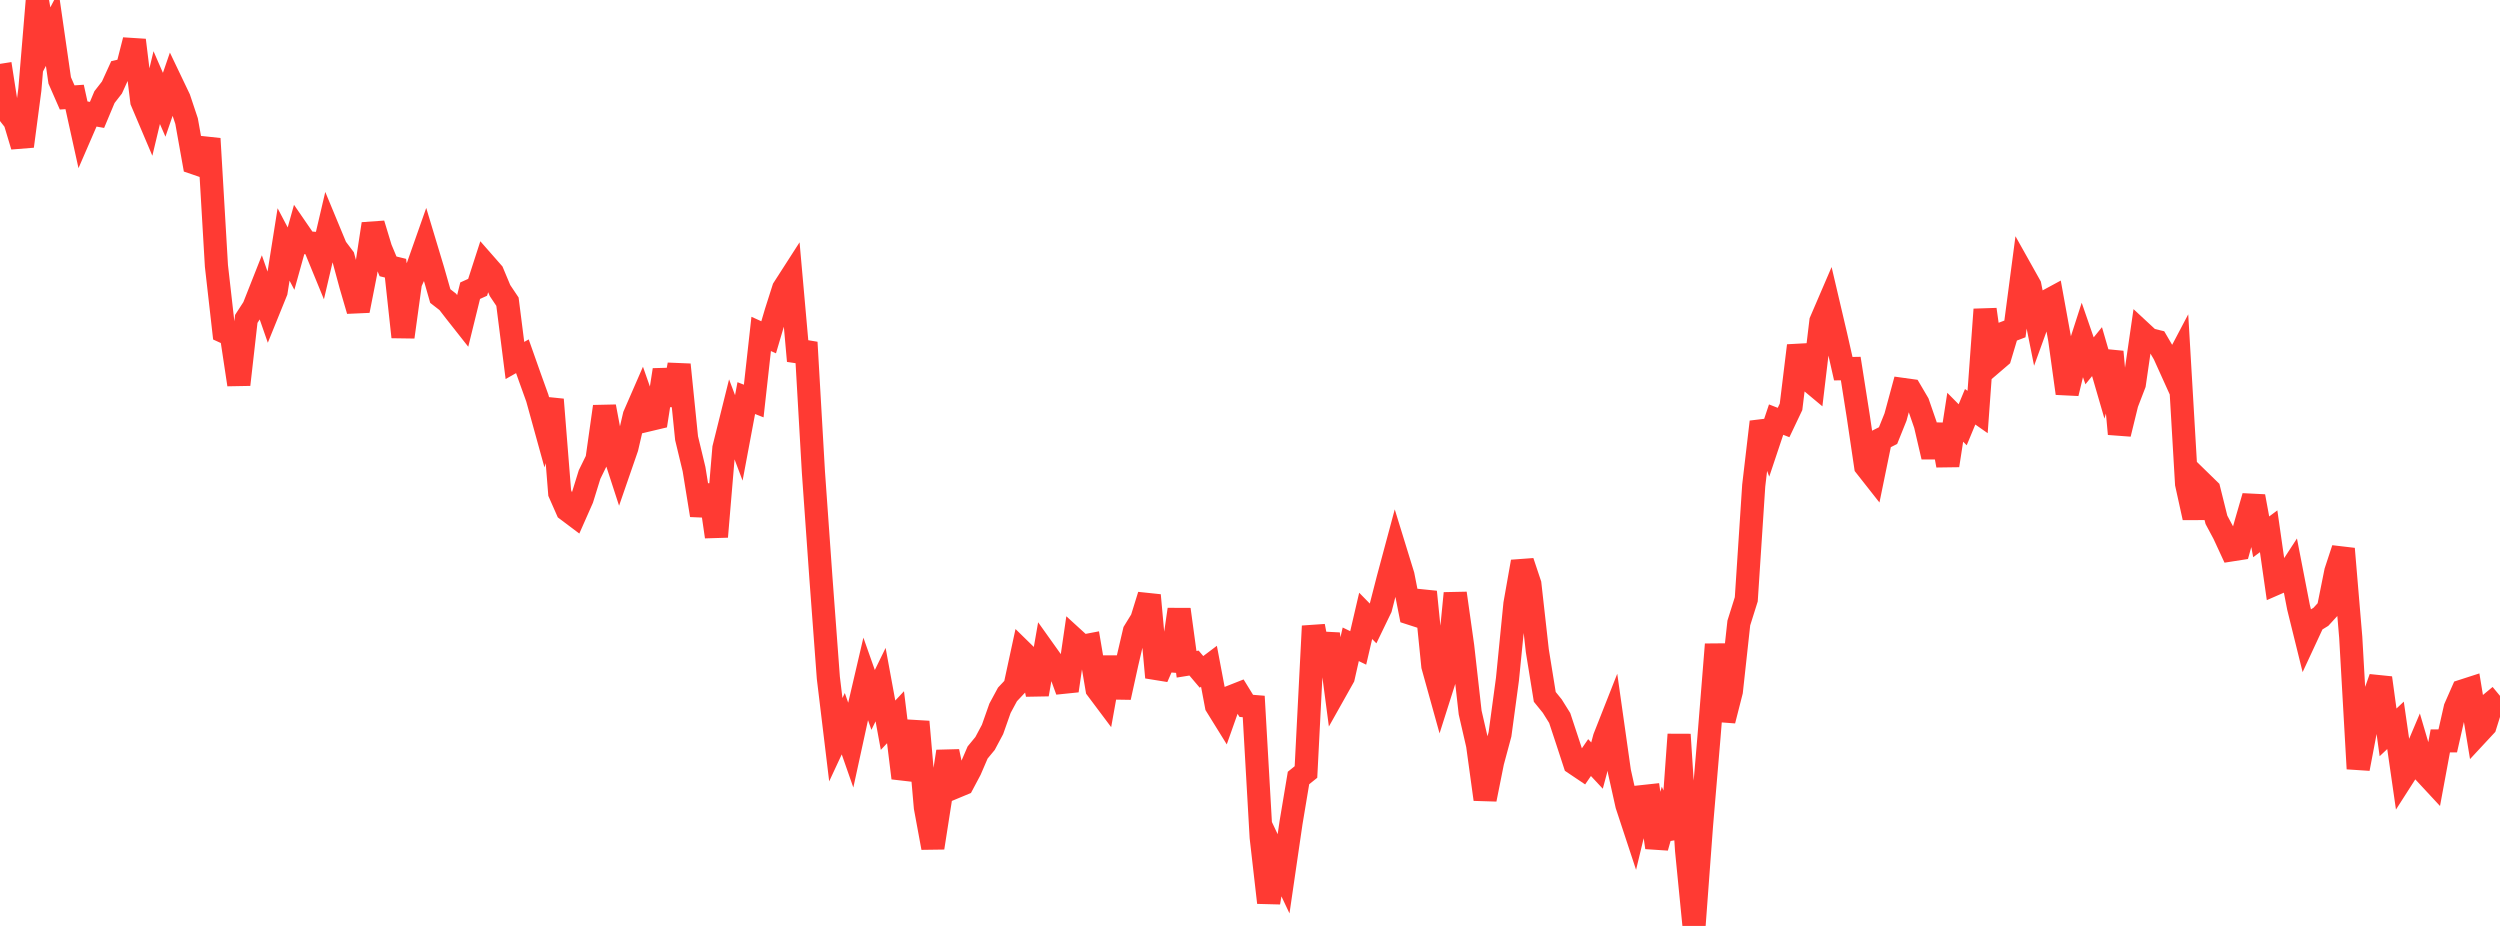 <?xml version="1.0" standalone="no"?>
<!DOCTYPE svg PUBLIC "-//W3C//DTD SVG 1.1//EN" "http://www.w3.org/Graphics/SVG/1.1/DTD/svg11.dtd">

<svg width="135" height="50" viewBox="0 0 135 50" preserveAspectRatio="none" 
  xmlns="http://www.w3.org/2000/svg"
  xmlns:xlink="http://www.w3.org/1999/xlink">


<polyline points="0.0, 3.448 0.403, 6.037 0.806, 6.552 1.209, 7.895 1.612, 4.841 2.015, 0.0 2.418, 2.324 2.821, 1.551 3.224, 4.342 3.627, 5.262 4.03, 5.235 4.433, 7.062 4.836, 6.133 5.239, 6.205 5.642, 5.244 6.045, 4.725 6.448, 3.842 6.851, 3.749 7.254, 2.169 7.657, 5.47 8.06, 6.419 8.463, 4.731 8.866, 5.658 9.269, 4.486 9.672, 5.329 10.075, 6.539 10.478, 8.792 10.881, 8.93 11.284, 7.489 11.687, 14.358 12.09, 17.912 12.493, 18.096 12.896, 20.768 13.299, 17.22 13.701, 16.599 14.104, 15.579 14.507, 16.736 14.91, 15.742 15.313, 13.2 15.716, 13.966 16.119, 12.517 16.522, 13.104 16.925, 13.136 17.328, 14.118 17.731, 12.397 18.134, 13.369 18.537, 13.903 18.94, 15.394 19.343, 16.774 19.746, 14.728 20.149, 12.092 20.552, 13.421 20.955, 14.384 21.358, 14.482 21.761, 18.197 22.164, 15.27 22.567, 14.385 22.97, 13.241 23.373, 14.578 23.776, 15.987 24.179, 16.3 24.582, 16.822 24.985, 17.333 25.388, 15.697 25.791, 15.515 26.194, 14.267 26.597, 14.726 27.0, 15.689 27.403, 16.291 27.806, 19.466 28.209, 19.238 28.612, 20.378 29.015, 21.497 29.418, 22.955 29.821, 21.576 30.224, 26.623 30.627, 27.537 31.03, 27.84 31.433, 26.928 31.836, 25.628 32.239, 24.806 32.642, 21.955 33.045, 24.106 33.448, 25.344 33.851, 24.178 34.254, 22.44 34.657, 21.514 35.06, 22.664 35.463, 22.568 35.866, 19.977 36.269, 21.867 36.672, 19.692 37.075, 23.662 37.478, 25.334 37.881, 27.821 38.284, 26.217 38.687, 28.983 39.09, 24.2 39.493, 22.58 39.896, 23.647 40.299, 21.497 40.701, 21.656 41.104, 18.031 41.507, 18.214 41.91, 16.85 42.313, 15.585 42.716, 14.958 43.119, 19.488 43.522, 18.49 43.925, 25.499 44.328, 31.191 44.731, 36.604 45.134, 39.945 45.537, 39.08 45.94, 40.233 46.343, 38.385 46.746, 36.656 47.149, 37.796 47.552, 36.969 47.955, 39.161 48.358, 38.73 48.761, 42.012 49.164, 40.914 49.567, 38.975 49.97, 43.599 50.373, 45.779 50.776, 43.198 51.179, 40.58 51.582, 42.498 51.985, 42.33 52.388, 41.572 52.791, 40.636 53.194, 40.146 53.597, 39.39 54.0, 38.247 54.403, 37.499 54.806, 37.071 55.209, 35.205 55.612, 35.599 56.015, 37.496 56.418, 35.184 56.821, 35.75 57.224, 36.192 57.627, 37.297 58.03, 34.534 58.433, 34.902 58.836, 34.825 59.239, 37.204 59.642, 37.742 60.045, 35.501 60.448, 37.658 60.851, 35.826 61.254, 34.099 61.657, 33.444 62.06, 32.145 62.463, 36.58 62.866, 35.657 63.269, 35.689 63.672, 32.911 64.075, 35.871 64.478, 35.806 64.881, 36.282 65.284, 35.978 65.687, 38.111 66.09, 38.761 66.493, 37.622 66.896, 37.463 67.299, 38.117 67.701, 38.15 68.104, 45.213 68.507, 48.739 68.91, 46.332 69.313, 47.185 69.716, 44.426 70.119, 42.012 70.522, 41.688 70.925, 33.81 71.328, 35.924 71.731, 34.232 72.134, 37.29 72.537, 36.573 72.94, 34.792 73.343, 34.988 73.746, 33.257 74.149, 33.668 74.552, 32.834 74.955, 31.265 75.358, 29.763 75.761, 31.07 76.164, 33.12 76.567, 33.25 76.97, 31.962 77.373, 35.961 77.776, 37.412 78.179, 36.144 78.582, 32.037 78.985, 34.896 79.388, 38.477 79.791, 40.229 80.194, 43.163 80.597, 41.15 81.0, 39.652 81.403, 36.674 81.806, 32.613 82.209, 30.332 82.612, 31.539 83.015, 35.138 83.418, 37.631 83.821, 38.127 84.224, 38.772 84.627, 39.991 85.03, 41.224 85.433, 41.495 85.836, 40.909 86.239, 41.341 86.642, 39.838 87.045, 38.815 87.448, 41.66 87.851, 43.47 88.254, 44.692 88.657, 43.021 89.06, 42.977 89.463, 45.764 89.866, 44.331 90.269, 45.252 90.672, 39.664 91.075, 45.918 91.478, 50.0 91.881, 44.572 92.284, 39.813 92.687, 34.798 93.09, 38.911 93.493, 37.331 93.896, 33.642 94.299, 32.362 94.701, 26.221 95.104, 22.783 95.507, 23.864 95.91, 22.659 96.313, 22.816 96.716, 21.968 97.119, 18.666 97.522, 20.388 97.925, 20.724 98.328, 17.347 98.731, 16.41 99.134, 18.129 99.537, 19.909 99.94, 19.902 100.343, 22.46 100.746, 25.179 101.149, 25.691 101.552, 23.726 101.955, 23.522 102.358, 22.52 102.761, 21.031 103.164, 21.087 103.567, 21.773 103.97, 22.938 104.373, 24.669 104.776, 22.941 105.179, 25.133 105.582, 22.531 105.985, 22.938 106.388, 21.966 106.791, 22.248 107.194, 16.711 107.597, 19.606 108.0, 19.261 108.403, 17.916 108.806, 17.762 109.209, 14.703 109.612, 15.422 110.015, 17.438 110.418, 16.328 110.821, 16.11 111.224, 18.326 111.627, 21.24 112.03, 19.571 112.433, 18.32 112.836, 19.485 113.239, 18.988 113.642, 20.374 114.045, 18.997 114.448, 23.432 114.851, 21.783 115.254, 20.737 115.657, 17.961 116.06, 18.335 116.463, 18.433 116.866, 19.123 117.269, 20.014 117.672, 19.249 118.075, 26.125 118.478, 27.954 118.881, 26.058 119.284, 26.451 119.687, 28.07 120.09, 28.823 120.493, 29.694 120.896, 29.631 121.299, 28.19 121.701, 26.804 122.104, 28.989 122.507, 28.689 122.91, 31.506 123.313, 31.33 123.716, 30.712 124.119, 32.79 124.522, 34.422 124.925, 33.555 125.328, 33.308 125.731, 32.869 126.134, 30.861 126.537, 29.636 126.94, 34.416 127.343, 41.51 127.746, 39.393 128.149, 37.747 128.552, 36.607 128.955, 39.548 129.358, 39.168 129.761, 41.965 130.164, 41.335 130.567, 40.382 130.97, 41.753 131.373, 42.187 131.776, 40.01 132.179, 40.007 132.582, 38.228 132.985, 37.312 133.388, 37.182 133.791, 39.632 134.194, 39.198 134.597, 37.911 135.0, 37.577" fill="none" stroke="#ff3a33" stroke-width="1.25"/>

</svg>